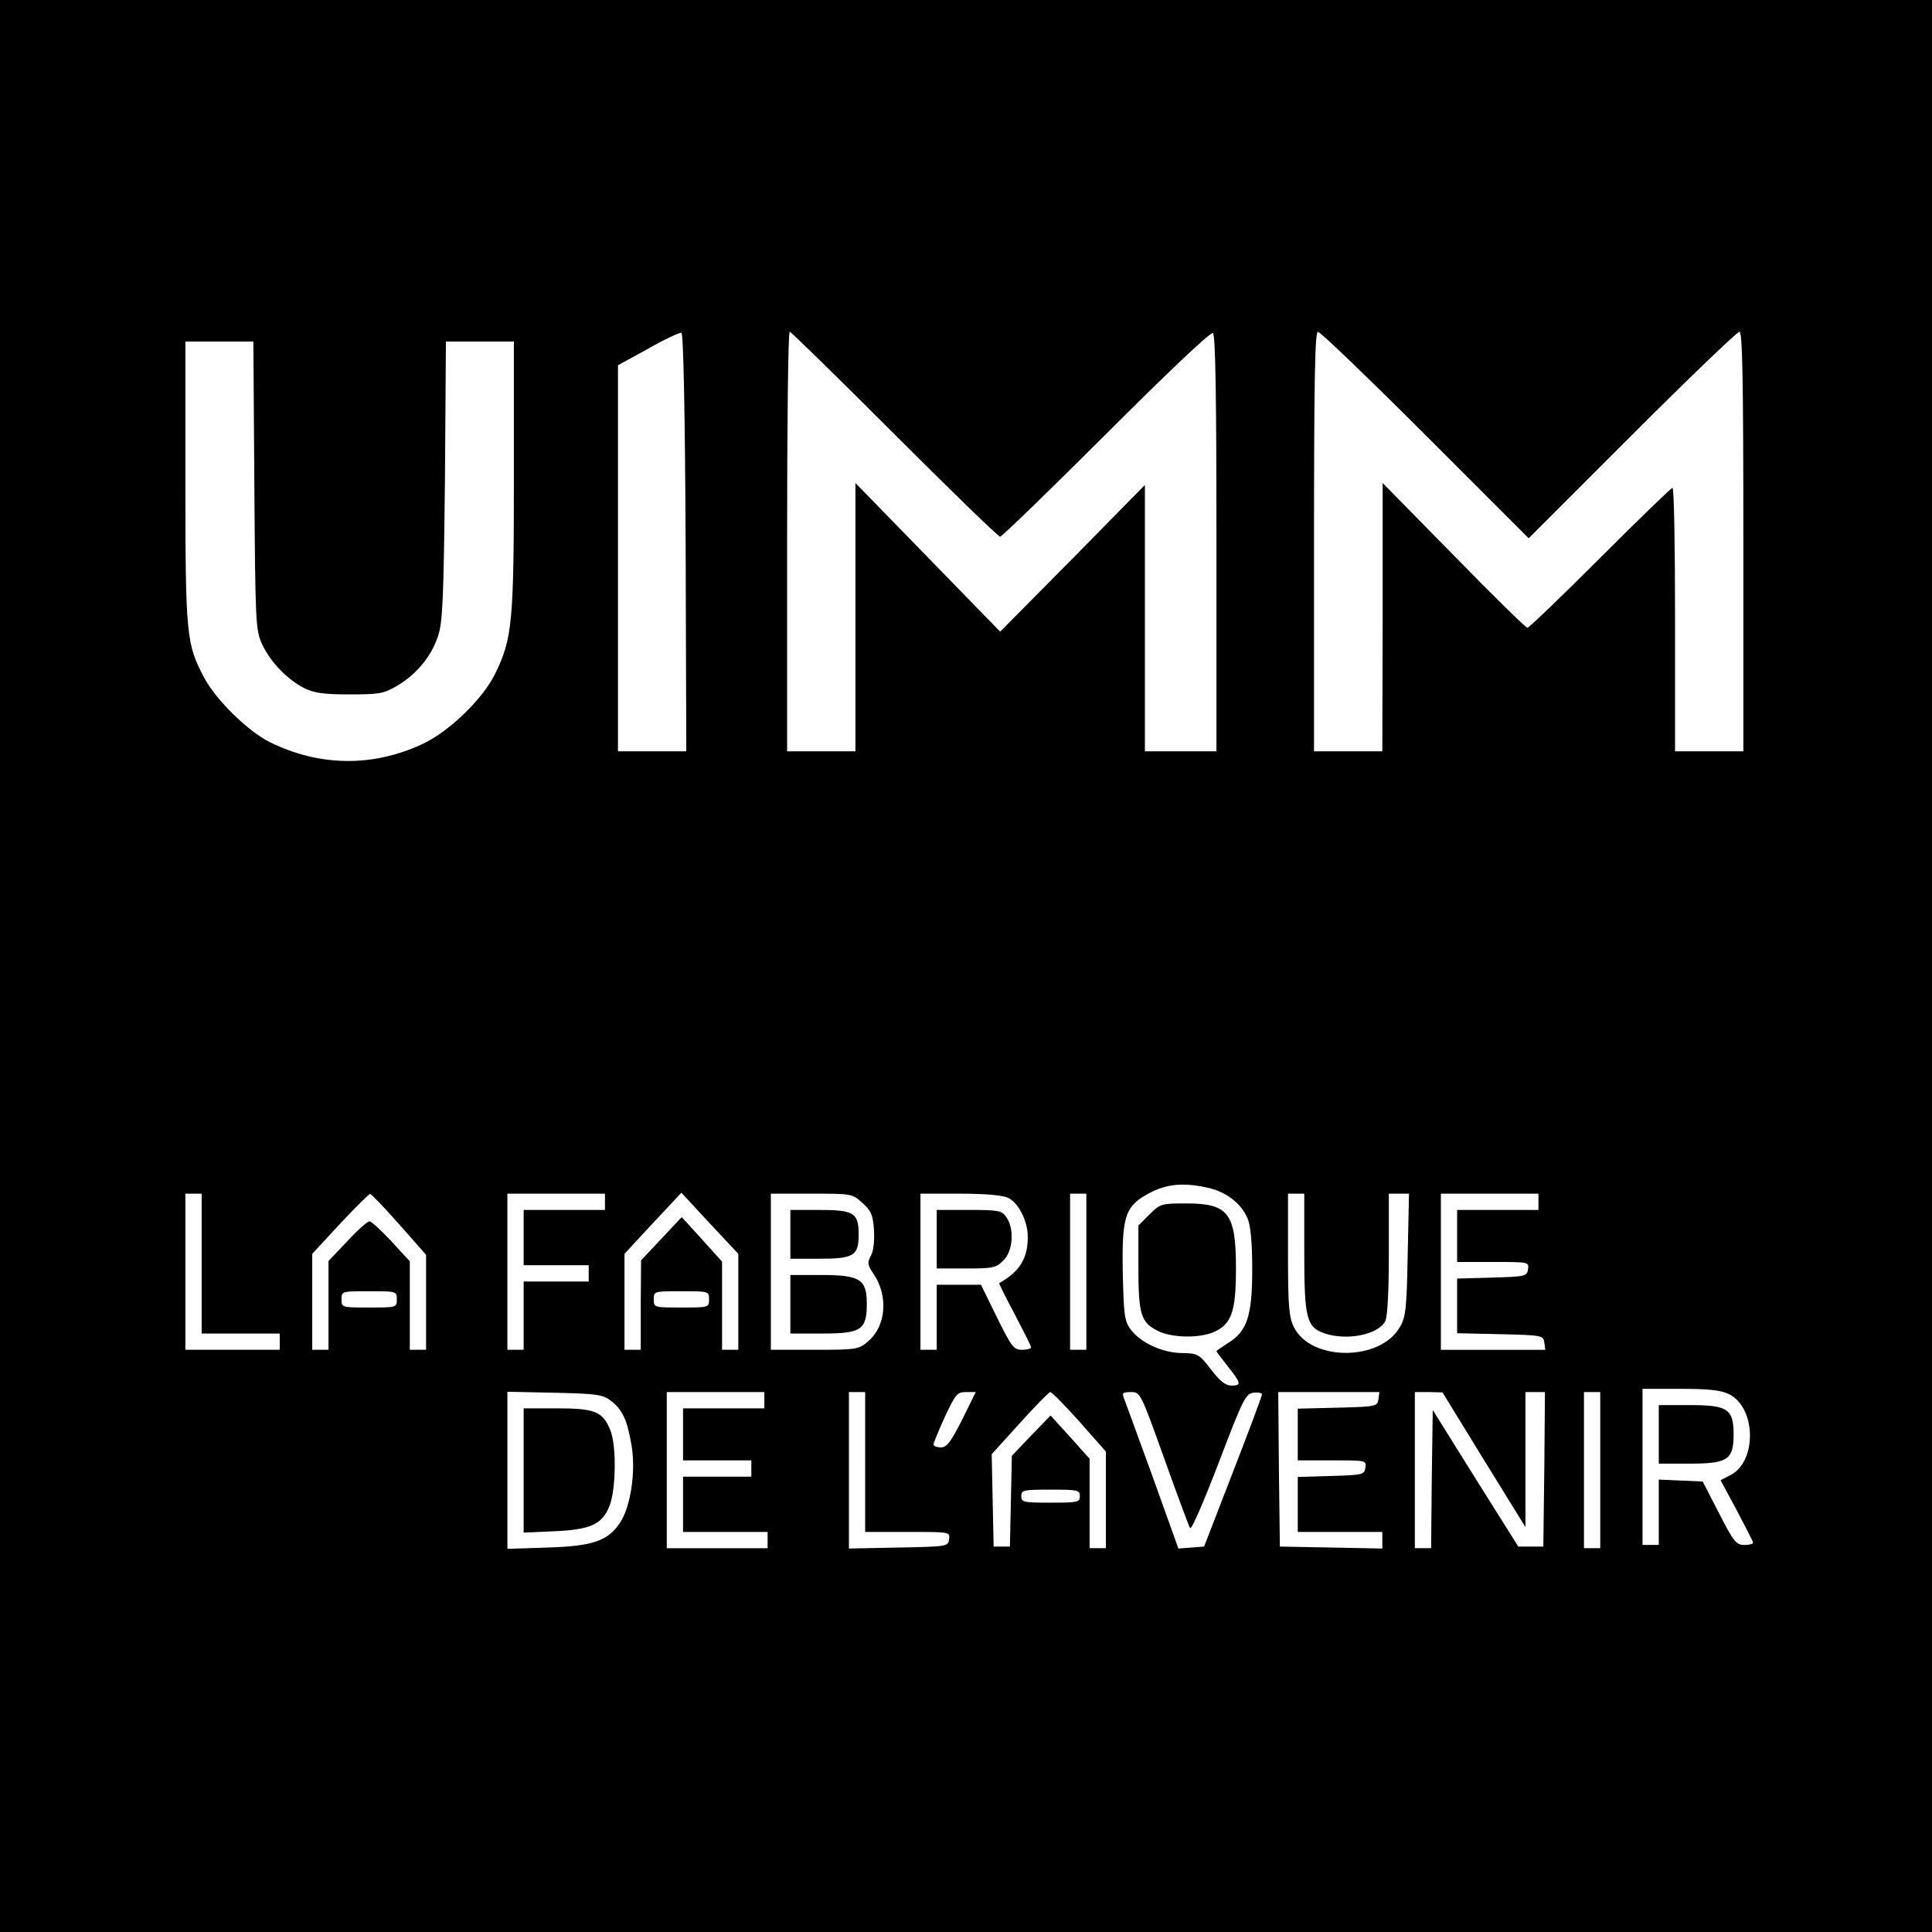 <?xml version="1.0" standalone="no"?>
<!DOCTYPE svg PUBLIC "-//W3C//DTD SVG 20010904//EN"
 "http://www.w3.org/TR/2001/REC-SVG-20010904/DTD/svg10.dtd">
<svg version="1.0" xmlns="http://www.w3.org/2000/svg"
 width="594pt" height="594pt" viewBox="0 0 594 594"
 preserveAspectRatio="xMidYMid meet">
<g transform="translate(0,594) scale(0.1,-0.1)"
fill="#000000" stroke="none">
<path d="M0 2970 l0 -2970 2970 0 2970 0 0 2970 0 2970 -2970 0 -2970 0 0
-2970z m2108 1302 l2 -642 -105 0 -105 0 0 593 0 594 93 51 c50 29 97 50 102
49 6 -3 11 -229 13 -645z m642 333 c173 -173 319 -315 325 -315 5 0 152 142
326 316 187 187 321 314 328 310 8 -5 11 -187 11 -647 l0 -639 -110 0 -110 0
0 410 0 409 -222 -226 -223 -225 -222 228 -223 229 0 -412 0 -413 -105 0 -105
0 0 645 c0 355 3 645 8 645 4 0 149 -142 322 -315z m1632 -2 l318 -318 318
318 c174 174 323 317 330 317 9 0 12 -137 12 -645 l0 -645 -105 0 -105 0 0
405 c0 223 -3 405 -8 405 -4 0 -104 -97 -222 -215 -118 -118 -219 -215 -224
-215 -5 0 -107 100 -227 223 l-218 222 0 -412 -1 -413 -105 0 -105 0 0 645 c0
508 3 645 12 645 7 0 156 -143 330 -317z m-3600 -155 c3 -427 4 -445 24 -489
26 -55 77 -108 130 -135 31 -15 60 -19 139 -19 91 0 104 2 147 27 60 36 104
90 125 153 14 43 17 112 21 478 l3 427 105 0 104 0 0 -412 c0 -450 -5 -502
-57 -608 -37 -78 -142 -179 -223 -217 -153 -72 -318 -70 -470 5 -67 33 -166
130 -202 198 -55 103 -58 130 -58 601 l0 433 105 0 104 0 3 -442z m2928 -2159
c59 -12 107 -49 126 -96 9 -21 14 -74 14 -155 0 -145 -16 -191 -74 -227 -20
-13 -36 -24 -36 -25 0 -2 16 -23 35 -47 41 -52 43 -59 11 -59 -18 0 -36 14
-63 50 -37 47 -40 49 -88 50 -60 0 -129 32 -159 73 -19 25 -21 46 -24 175 -3
166 7 200 68 236 58 35 112 42 190 25z m-3090 -234 l0 -215 120 0 120 0 0 -25
0 -25 -145 0 -145 0 0 240 0 240 25 0 25 0 0 -215z m608 120 l82 -93 0 -146 0
-146 -25 0 -25 0 0 136 0 136 -57 62 c-31 33 -61 61 -67 61 -6 0 -37 -27 -68
-61 l-58 -61 0 -136 0 -137 -25 0 -25 0 0 148 0 147 86 93 c47 50 89 92 92 91
4 0 44 -42 90 -94z m632 70 l0 -25 -125 0 -125 0 0 -85 0 -85 100 0 100 0 0
-25 0 -25 -100 0 -100 0 0 -105 0 -105 -25 0 -25 0 0 240 0 240 150 0 150 0 0
-25z m410 -307 l0 -148 -25 0 -25 0 0 136 0 135 -62 69 -62 68 -62 -66 -63
-67 -1 -137 0 -138 -25 0 -25 0 0 148 0 147 87 94 88 94 87 -94 88 -94 0 -147z
m381 304 c27 -24 33 -37 36 -83 2 -33 -1 -64 -9 -79 -12 -22 -11 -29 8 -57 46
-68 38 -161 -17 -207 -29 -25 -35 -26 -165 -26 l-134 0 0 240 0 240 125 0
c123 0 125 0 156 -28z m449 15 c32 -16 60 -72 60 -120 0 -66 -25 -107 -88
-142 -1 -1 20 -44 48 -96 27 -52 50 -97 50 -101 0 -5 -13 -8 -28 -8 -25 0 -32
9 -77 100 l-49 100 -68 0 -68 0 0 -100 0 -100 -25 0 -25 0 0 240 0 240 123 0
c77 0 131 -5 147 -13z m240 -227 l0 -240 -25 0 -25 0 0 240 0 240 25 0 25 0 0
-240z m670 60 c0 -203 7 -230 61 -249 69 -24 166 -5 188 37 7 13 11 92 11 206
l0 186 31 0 31 0 -4 -188 c-3 -165 -6 -192 -24 -222 -60 -106 -274 -106 -326
0 -15 30 -18 64 -18 223 l0 187 25 0 25 0 0 -180z m720 155 l0 -25 -125 0
-125 0 0 -80 0 -80 111 0 c109 0 110 0 107 -22 -3 -22 -8 -23 -110 -26 l-108
-3 0 -84 0 -84 133 -3 c128 -3 132 -4 135 -25 l3 -23 -160 0 -161 0 0 240 0
240 150 0 150 0 0 -25z m-3510 -300 c0 -25 -1 -25 -85 -25 -84 0 -85 0 -85 25
0 25 1 25 85 25 84 0 85 0 85 -25z m960 0 c0 -25 -1 -25 -85 -25 -84 0 -85 0
-85 25 0 25 1 25 85 25 84 0 85 0 85 -25z m3135 -291 c84 -40 88 -206 6 -249
l-31 -16 50 -93 c27 -51 50 -96 50 -99 0 -4 -12 -7 -27 -7 -25 0 -33 10 -78
98 l-50 97 -68 3 -67 3 0 -101 0 -100 -25 0 -25 0 0 240 0 240 116 0 c85 0
125 -4 149 -16z m-3438 -20 c37 -27 52 -61 65 -140 13 -79 -3 -187 -36 -236
-36 -55 -84 -72 -223 -76 l-123 -4 0 242 0 241 144 -3 c128 -3 148 -5 173 -24z
m473 1 l0 -25 -125 0 -125 0 0 -80 0 -80 105 0 105 0 0 -25 0 -25 -105 0 -105
0 0 -85 0 -85 130 0 130 0 0 -25 0 -25 -155 0 -155 0 0 240 0 240 150 0 150 0
0 -25z m310 -190 l0 -215 131 0 c130 0 130 0 127 -22 -3 -23 -6 -23 -155 -26
l-153 -3 0 241 0 240 25 0 25 0 0 -215z m298 130 c-35 -69 -47 -85 -65 -85
-13 0 -23 4 -23 9 0 4 16 43 35 85 33 70 38 76 65 76 l30 0 -42 -85z m361 -6
l81 -92 0 -148 0 -149 -25 0 -25 0 0 138 0 137 -60 67 -60 66 -60 -62 -59 -62
-3 -140 -3 -139 -25 0 -25 0 -3 142 -3 142 87 96 c47 52 89 95 93 95 5 0 45
-41 90 -91z m260 -112 c40 -112 76 -209 80 -215 4 -7 42 81 88 201 75 197 83
212 107 215 14 2 26 -1 26 -5 0 -5 -40 -112 -89 -238 l-89 -230 -39 -3 -40 -3
-80 223 c-45 123 -84 231 -88 241 -6 14 -2 17 22 17 29 0 30 -2 102 -203z
m659 181 c-3 -22 -7 -23 -125 -26 l-123 -3 0 -79 0 -80 106 0 c104 0 105 0
102 -22 -3 -22 -8 -23 -105 -26 l-103 -3 0 -84 0 -85 130 0 130 0 0 -25 0 -26
-157 3 -158 3 -3 238 -2 237 156 0 155 0 -3 -22z m324 -186 l128 -207 0 208 0
207 30 0 30 0 -2 -237 -3 -238 -39 0 -38 0 -132 210 -131 210 -3 -212 -2 -213
-25 0 -25 0 0 240 0 240 43 0 42 -1 127 -207z m358 -32 l0 -240 -25 0 -25 0 0
240 0 240 25 0 25 0 0 -240z m-1600 -80 c0 -19 -7 -20 -90 -20 -83 0 -90 1
-90 20 0 19 7 20 90 20 83 0 90 -1 90 -20z"/>
<path d="M3534 2206 l-34 -34 0 -128 c0 -146 8 -170 60 -196 44 -22 131 -23
175 -2 52 24 65 64 65 194 0 170 -23 200 -153 200 -76 0 -80 -1 -113 -34z"/>
<path d="M2430 2145 l0 -75 89 0 c106 0 121 9 121 75 0 66 -15 75 -121 75
l-89 0 0 -75z"/>
<path d="M2430 1930 l0 -90 98 0 c120 0 137 11 137 92 0 75 -21 88 -141 88
l-94 0 0 -90z"/>
<path d="M2880 2130 l0 -90 90 0 c83 0 93 2 115 25 30 29 34 97 9 133 -14 20
-23 22 -115 22 l-99 0 0 -90z"/>
<path d="M5100 1530 l0 -90 95 0 c117 0 135 12 135 90 0 78 -18 90 -135 90
l-95 0 0 -90z"/>
<path d="M1610 1419 l0 -191 93 4 c113 5 148 21 171 78 20 51 22 187 2 234
-23 56 -47 66 -163 66 l-103 0 0 -191z"/>
</g>
</svg>
